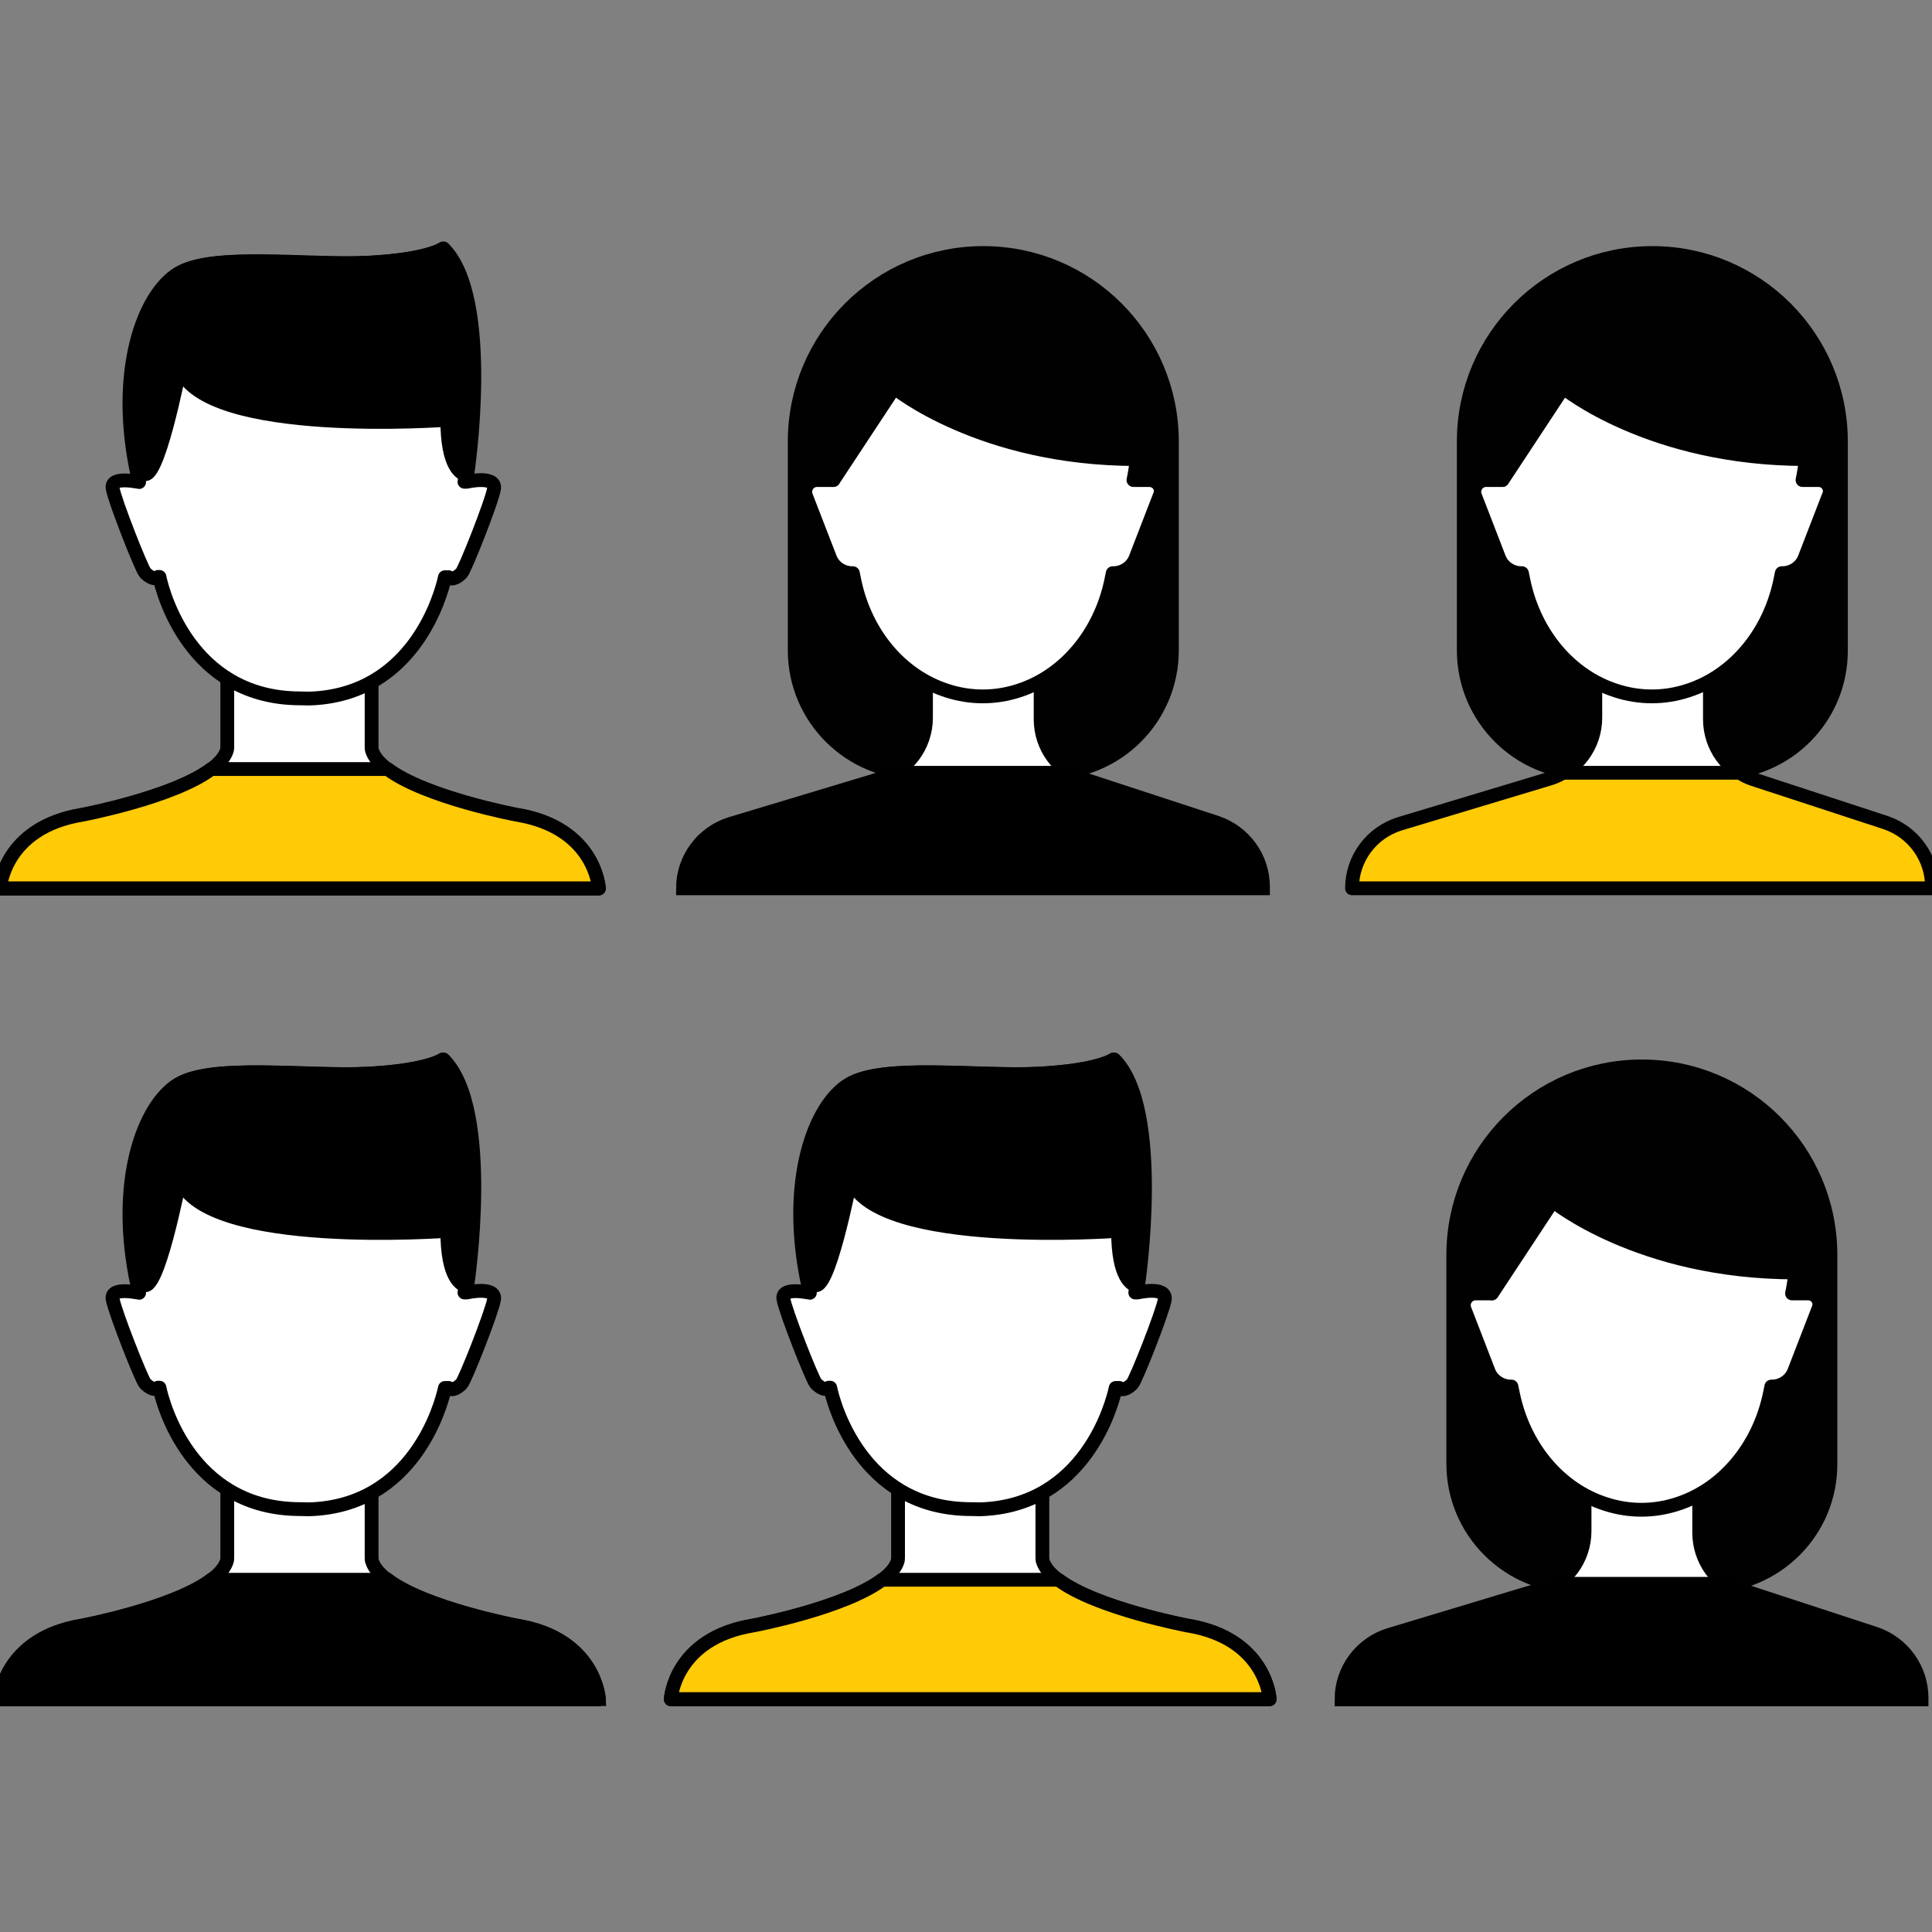<svg width="70" height="70" viewBox="0 0 70 70" fill="none" xmlns="http://www.w3.org/2000/svg">
<rect x="0" y="0" width="70" height="70" fill="#808080" stroke="none"/>
<g clip-path="url(#clip0_1_41)">
<path d="M8.235 54.042V56.414C8.235 56.467 8.235 56.53 8.213 56.583C7.728 57.996 2.984 58.902 2.984 58.902C0.127 59.367 0 61.571 0 61.571H21.699C21.699 61.571 21.583 59.367 18.715 58.904C18.715 58.904 13.971 58.008 13.486 56.585C13.464 56.532 13.464 56.479 13.464 56.416V54.044" fill="white"/>
<path d="M8.235 54.042V56.414C8.235 56.467 8.235 56.53 8.213 56.583C7.728 57.996 2.984 58.902 2.984 58.902C0.127 59.367 0 61.571 0 61.571H21.699C21.699 61.571 21.583 59.367 18.715 58.904C18.715 58.904 13.971 58.008 13.486 56.585C13.464 56.532 13.464 56.479 13.464 56.416V54.044" stroke="black" stroke-width="0.5" stroke-miterlimit="10" stroke-linecap="round" stroke-linejoin="round"/>
<path d="M16.913 46.83H16.828C16.86 46.672 16.891 46.567 16.891 46.567C16.891 46.567 17.861 40.199 16.037 38.385C16.037 38.385 15.51 38.785 13.317 38.901C11.124 39.017 7.718 38.532 6.463 39.281C5.208 40.029 4.164 42.813 4.977 46.567C4.977 46.567 4.998 46.672 5.04 46.841C5.019 46.841 4.006 46.608 4.08 47.062C4.154 47.515 5.134 50.004 5.261 50.13C5.388 50.256 5.599 50.404 5.725 50.278H5.778C5.904 50.9 6.906 54.559 10.691 54.675L11.207 54.685C15.003 54.569 15.993 50.888 16.12 50.288H16.257C16.384 50.415 16.595 50.267 16.721 50.14C16.848 50.013 17.828 47.535 17.902 47.072C17.956 46.588 16.913 46.83 16.913 46.83Z" fill="white" stroke="black" stroke-width="0.5" stroke-miterlimit="10" stroke-linecap="round" stroke-linejoin="round"/>
<path d="M16.069 38.386C16.069 38.386 15.541 38.786 13.349 38.902C11.155 39.008 7.75 38.533 6.495 39.282C5.24 40.03 4.217 42.783 4.997 46.483L5.177 46.526C5.683 47.032 6.516 42.741 6.516 42.741C7.454 45.251 16.206 44.596 16.206 44.596C16.206 46.315 16.712 46.569 16.923 46.6C16.923 46.59 16.933 46.569 16.933 46.569C16.933 46.569 17.893 40.199 16.069 38.386Z" fill="black" stroke="black" stroke-width="0.5" stroke-miterlimit="10" stroke-linecap="round" stroke-linejoin="round"/>
<path d="M7.654 57.238C6.284 58.272 2.984 58.894 2.984 58.894C0.127 59.357 0 61.561 0 61.561H21.699C21.699 61.561 21.583 59.357 18.715 58.894C18.715 58.894 15.415 58.272 14.045 57.238H7.654Z" fill="black" stroke="black" stroke-width="0.5" stroke-miterlimit="10"/>
<path d="M32.538 54.042V56.414C32.538 56.467 32.538 56.53 32.517 56.583C32.032 57.996 27.287 58.902 27.287 58.902C24.429 59.365 24.303 61.569 24.303 61.569H46.002C46.002 61.569 45.886 59.365 43.019 58.902C43.019 58.902 38.274 58.006 37.789 56.583C37.767 56.53 37.767 56.477 37.767 56.414V54.042" fill="white"/>
<path d="M32.538 54.042V56.414C32.538 56.467 32.538 56.53 32.517 56.583C32.032 57.996 27.287 58.902 27.287 58.902C24.429 59.365 24.303 61.569 24.303 61.569H46.002C46.002 61.569 45.886 59.365 43.019 58.902C43.019 58.902 38.274 58.006 37.789 56.583C37.767 56.53 37.767 56.477 37.767 56.414V54.042" stroke="black" stroke-width="0.5" stroke-miterlimit="10" stroke-linecap="round" stroke-linejoin="round"/>
<path d="M41.216 46.83H41.132C41.163 46.672 41.194 46.567 41.194 46.567C41.194 46.567 42.164 40.199 40.34 38.385C40.34 38.385 39.813 38.785 37.62 38.901C35.427 39.017 32.022 38.532 30.767 39.281C29.502 40.029 28.468 42.813 29.28 46.567C29.28 46.567 29.302 46.672 29.343 46.841C29.322 46.841 28.309 46.608 28.384 47.062C28.457 47.515 29.438 50.004 29.564 50.13C29.691 50.256 29.902 50.404 30.028 50.278H30.081C30.207 50.9 31.209 54.559 34.994 54.675L35.51 54.685C39.306 54.569 40.297 50.888 40.423 50.288H40.56C40.687 50.415 40.898 50.267 41.024 50.14C41.151 50.013 42.131 47.535 42.205 47.072C42.249 46.588 41.216 46.83 41.216 46.83Z" fill="white" stroke="black" stroke-width="0.5" stroke-miterlimit="10" stroke-linecap="round" stroke-linejoin="round"/>
<path d="M40.372 38.386C40.372 38.386 39.844 38.786 37.652 38.902C35.459 39.008 32.053 38.533 30.798 39.282C29.543 40.03 28.52 42.783 29.301 46.483L29.48 46.526C29.986 47.032 30.819 42.741 30.819 42.741C31.758 45.251 40.509 44.596 40.509 44.596C40.509 46.315 41.015 46.569 41.226 46.6C41.226 46.59 41.236 46.569 41.236 46.569C41.236 46.569 42.186 40.199 40.372 38.386Z" fill="black" stroke="black" stroke-width="0.5" stroke-miterlimit="10" stroke-linecap="round" stroke-linejoin="round"/>
<path d="M31.959 57.238C30.588 58.272 27.288 58.894 27.288 58.894C24.43 59.357 24.304 61.561 24.304 61.561H46.003C46.003 61.561 45.888 59.357 43.02 58.894C43.02 58.894 39.719 58.272 38.349 57.238H31.959Z" fill="#FFCA06" stroke="#010101" stroke-width="0.5" stroke-miterlimit="10" stroke-linecap="round" stroke-linejoin="round"/>
<path d="M38.031 27.999H33.234C30.788 27.999 28.794 26.017 28.794 23.56V16C28.794 12.225 31.852 9.167 35.627 9.167C39.402 9.167 42.46 12.225 42.46 16V23.56C42.46 26.017 40.477 27.999 38.031 27.999Z" fill="#010101" stroke="#010101" stroke-width="0.5" stroke-miterlimit="10" stroke-linecap="round" stroke-linejoin="round"/>
<path d="M33.55 24.721V26.007C33.55 27.019 32.886 27.915 31.916 28.21L25.463 30.456L42.47 30.098L39.285 28.243C38.337 27.938 37.704 27.052 37.704 26.061V24.732" fill="white"/>
<path d="M33.55 24.721V26.007C33.55 27.019 32.886 27.915 31.916 28.21L25.463 30.456L42.47 30.098L39.285 28.243C38.337 27.938 37.704 27.052 37.704 26.061V24.732" stroke="#010101" stroke-width="0.5" stroke-miterlimit="10" stroke-linecap="round" stroke-linejoin="round"/>
<path d="M41.637 17.393H41.162H41.067C41.256 16.497 41.267 15.559 41.045 14.673C40.371 11.973 38.199 10.002 35.626 10.002C33.053 10.002 30.881 11.975 30.206 14.673C29.985 15.559 29.995 16.497 30.185 17.393H30.09H29.605C29.3 17.393 29.099 17.698 29.204 17.973L30.069 20.208C30.195 20.546 30.522 20.767 30.88 20.767H30.901L30.964 21.073C31.375 22.992 32.662 24.499 34.317 25.026C35.16 25.3 36.057 25.3 36.9 25.026C38.556 24.498 39.842 22.981 40.253 21.073L40.316 20.767H40.337C40.695 20.767 41.023 20.546 41.149 20.208L42.013 17.973C42.154 17.698 41.943 17.393 41.637 17.393Z" fill="white" stroke="#010101" stroke-width="0.5" stroke-miterlimit="10" stroke-linecap="round" stroke-linejoin="round"/>
<path d="M30.197 17.393L32.401 14.05C32.401 14.05 35.533 16.633 41.183 16.633C41.183 16.633 43.06 10.233 35.627 9.601C33.097 9.39 28.447 12.353 30.197 17.393Z" fill="#010101" stroke="#010101" stroke-width="0.5" stroke-miterlimit="10" stroke-linecap="round" stroke-linejoin="round"/>
<path d="M38.79 27.999H32.39C32.242 28.084 32.084 28.158 31.915 28.21L26.485 29.845C25.452 30.161 24.745 31.11 24.745 32.185H45.76V32.133C45.76 31.078 45.085 30.14 44.073 29.802L39.275 28.231C39.107 28.179 38.938 28.095 38.79 27.999Z" fill="black" stroke="black" stroke-width="0.5" stroke-miterlimit="10"/>
<path d="M62.272 27.999H57.474C55.028 27.999 53.035 26.017 53.035 23.56V16C53.035 12.225 56.092 9.167 59.867 9.167C63.642 9.167 66.7 12.225 66.7 16V23.56C66.71 26.017 64.718 27.999 62.272 27.999Z" fill="#010101" stroke="#010101" stroke-width="0.5" stroke-miterlimit="10" stroke-linecap="round" stroke-linejoin="round"/>
<path d="M57.801 24.721V26.007C57.801 27.019 57.136 27.915 56.166 28.21L49.713 30.456L66.72 30.098L63.536 28.243C62.587 27.938 61.954 27.052 61.954 26.061V24.732" fill="white"/>
<path d="M57.801 24.721V26.007C57.801 27.019 57.136 27.915 56.166 28.21L49.713 30.456L66.72 30.098L63.536 28.243C62.587 27.938 61.954 27.052 61.954 26.061V24.732" stroke="#010101" stroke-width="0.5" stroke-miterlimit="10" stroke-linecap="round" stroke-linejoin="round"/>
<path d="M65.888 17.393H65.403H65.308C65.498 16.497 65.508 15.559 65.287 14.673C64.612 11.973 62.44 10.002 59.867 10.002C57.294 10.002 55.123 11.975 54.448 14.673C54.227 15.559 54.237 16.497 54.426 17.393H54.331H53.846C53.541 17.393 53.34 17.698 53.446 17.973L54.31 20.208C54.437 20.546 54.763 20.767 55.121 20.767H55.143L55.206 21.073C55.617 22.992 56.903 24.499 58.559 25.026C59.402 25.3 60.298 25.3 61.141 25.026C62.797 24.498 64.084 22.981 64.494 21.073L64.557 20.767H64.579C64.937 20.767 65.264 20.546 65.39 20.208L66.254 17.973C66.394 17.698 66.183 17.393 65.888 17.393Z" fill="white" stroke="#010101" stroke-width="0.5" stroke-miterlimit="10" stroke-linecap="round" stroke-linejoin="round"/>
<path d="M54.438 17.393L56.641 14.05C56.641 14.05 59.773 16.633 65.424 16.633C65.424 16.633 67.3 10.233 59.867 9.601C57.337 9.39 52.687 12.353 54.438 17.393Z" fill="#010101" stroke="#010101" stroke-width="0.5" stroke-miterlimit="10" stroke-linecap="round" stroke-linejoin="round"/>
<path d="M63.03 27.999H56.63C56.482 28.084 56.325 28.158 56.155 28.21L50.726 29.845C49.692 30.161 48.986 31.11 48.986 32.185H70V32.133C70 31.078 69.325 30.14 68.313 29.802L63.515 28.231C63.347 28.179 63.189 28.095 63.03 27.999Z" fill="#FFCA06" stroke="#010101" stroke-width="0.5" stroke-miterlimit="10" stroke-linecap="round" stroke-linejoin="round"/>
<path d="M61.892 57.469H57.095C54.649 57.469 52.655 55.487 52.655 53.03V45.471C52.655 41.696 55.713 38.638 59.488 38.638C63.263 38.638 66.32 41.696 66.32 45.471V53.031C66.331 55.487 64.338 57.469 61.892 57.469Z" fill="#010101" stroke="#010101" stroke-width="0.5" stroke-miterlimit="10" stroke-linecap="round" stroke-linejoin="round"/>
<path d="M57.411 54.191V55.477C57.411 56.489 56.747 57.385 55.777 57.68L49.324 59.926L66.331 59.568L63.146 57.713C62.197 57.407 61.565 56.522 61.565 55.531V54.202" fill="white"/>
<path d="M57.411 54.191V55.477C57.411 56.489 56.747 57.385 55.777 57.68L49.324 59.926L66.331 59.568L63.146 57.713C62.197 57.407 61.565 56.522 61.565 55.531V54.202" stroke="#010101" stroke-width="0.5" stroke-miterlimit="10" stroke-linecap="round" stroke-linejoin="round"/>
<path d="M65.509 46.863H65.024H64.929C65.118 45.967 65.128 45.029 64.907 44.143C64.233 41.444 62.061 39.472 59.488 39.472C56.915 39.472 54.743 41.444 54.068 44.143C53.847 45.029 53.857 45.967 54.047 46.863H53.952H53.467C53.161 46.863 52.961 47.168 53.066 47.443L53.93 49.678C54.057 50.016 54.384 50.237 54.742 50.237H54.763L54.826 50.542C55.237 52.462 56.523 53.969 58.179 54.496C59.022 54.77 59.919 54.77 60.762 54.496C62.418 53.968 63.704 52.451 64.115 50.542L64.178 50.237H64.199C64.557 50.237 64.885 50.016 65.011 49.678L65.875 47.443C66.014 47.158 65.804 46.863 65.509 46.863Z" fill="white" stroke="#010101" stroke-width="0.5" stroke-miterlimit="10" stroke-linecap="round" stroke-linejoin="round"/>
<path d="M54.058 46.863L56.262 43.52C56.262 43.52 59.394 46.103 65.044 46.103C65.044 46.103 66.921 39.703 59.488 39.071C56.958 38.849 52.307 41.823 54.058 46.863Z" fill="#010101" stroke="#010101" stroke-width="0.5" stroke-miterlimit="10" stroke-linecap="round" stroke-linejoin="round"/>
<path d="M62.651 57.385H56.251C56.102 57.469 55.945 57.544 55.776 57.596L50.346 59.231C49.312 59.547 48.606 60.496 48.606 61.571H69.621V61.518C69.621 60.464 68.946 59.526 67.933 59.188L63.136 57.617C62.968 57.565 62.798 57.481 62.651 57.385Z" fill="black" stroke="black" stroke-width="0.5" stroke-miterlimit="10"/>
<path d="M8.235 24.668V27.04C8.235 27.093 8.235 27.155 8.213 27.208C7.728 28.621 2.984 29.527 2.984 29.527C0.127 29.993 0 32.196 0 32.196H21.699C21.699 32.196 21.583 29.993 18.715 29.529C18.715 29.529 13.971 28.634 13.486 27.21C13.464 27.157 13.464 27.105 13.464 27.042V24.67" fill="white"/>
<path d="M8.235 24.668V27.04C8.235 27.093 8.235 27.155 8.213 27.208C7.728 28.621 2.984 29.527 2.984 29.527C0.127 29.993 0 32.196 0 32.196H21.699C21.699 32.196 21.583 29.993 18.715 29.529C18.715 29.529 13.971 28.634 13.486 27.21C13.464 27.157 13.464 27.105 13.464 27.042V24.67" stroke="black" stroke-width="0.5" stroke-miterlimit="10" stroke-linecap="round" stroke-linejoin="round"/>
<path d="M16.913 17.456H16.828C16.86 17.297 16.891 17.192 16.891 17.192C16.891 17.192 17.861 10.824 16.037 9.01C16.037 9.01 15.51 9.411 13.317 9.527C11.124 9.642 7.718 9.157 6.463 9.906C5.208 10.655 4.164 13.438 4.977 17.192C4.977 17.192 4.998 17.297 5.04 17.466C5.019 17.466 4.006 17.234 4.08 17.687C4.154 18.141 5.134 20.629 5.261 20.755C5.388 20.882 5.599 21.029 5.725 20.903H5.778C5.904 21.525 6.906 25.184 10.691 25.3L11.207 25.31C15.003 25.194 15.993 21.514 16.12 20.913H16.257C16.384 21.04 16.595 20.892 16.721 20.765C16.848 20.638 17.828 18.161 17.902 17.697C17.956 17.213 16.913 17.456 16.913 17.456Z" fill="white" stroke="black" stroke-width="0.5" stroke-miterlimit="10" stroke-linecap="round" stroke-linejoin="round"/>
<path d="M16.069 9C16.069 9 15.541 9.401 13.349 9.516C11.155 9.622 7.75 9.147 6.495 9.896C5.24 10.645 4.217 13.397 4.997 17.098L5.177 17.14C5.683 17.646 6.516 13.355 6.516 13.355C7.454 15.865 16.206 15.211 16.206 15.211C16.206 16.929 16.712 17.183 16.923 17.214C16.923 17.204 16.933 17.183 16.933 17.183C16.933 17.183 17.893 10.824 16.069 9Z" fill="black" stroke="black" stroke-width="0.5" stroke-miterlimit="10" stroke-linecap="round" stroke-linejoin="round"/>
<path d="M7.654 27.863C6.284 28.896 2.984 29.518 2.984 29.518C0.127 29.982 0 32.185 0 32.185H21.699C21.699 32.185 21.583 29.982 18.715 29.518C18.715 29.518 15.415 28.896 14.045 27.863H7.654V27.863Z" fill="#FFCA06" stroke="#010101" stroke-width="0.5" stroke-miterlimit="10" stroke-linecap="round" stroke-linejoin="round"/>
</g>
<defs>
<clipPath id="clip0_1_41">
<rect width="70" height="70" fill="white"/>
</clipPath>
</defs>
</svg>
